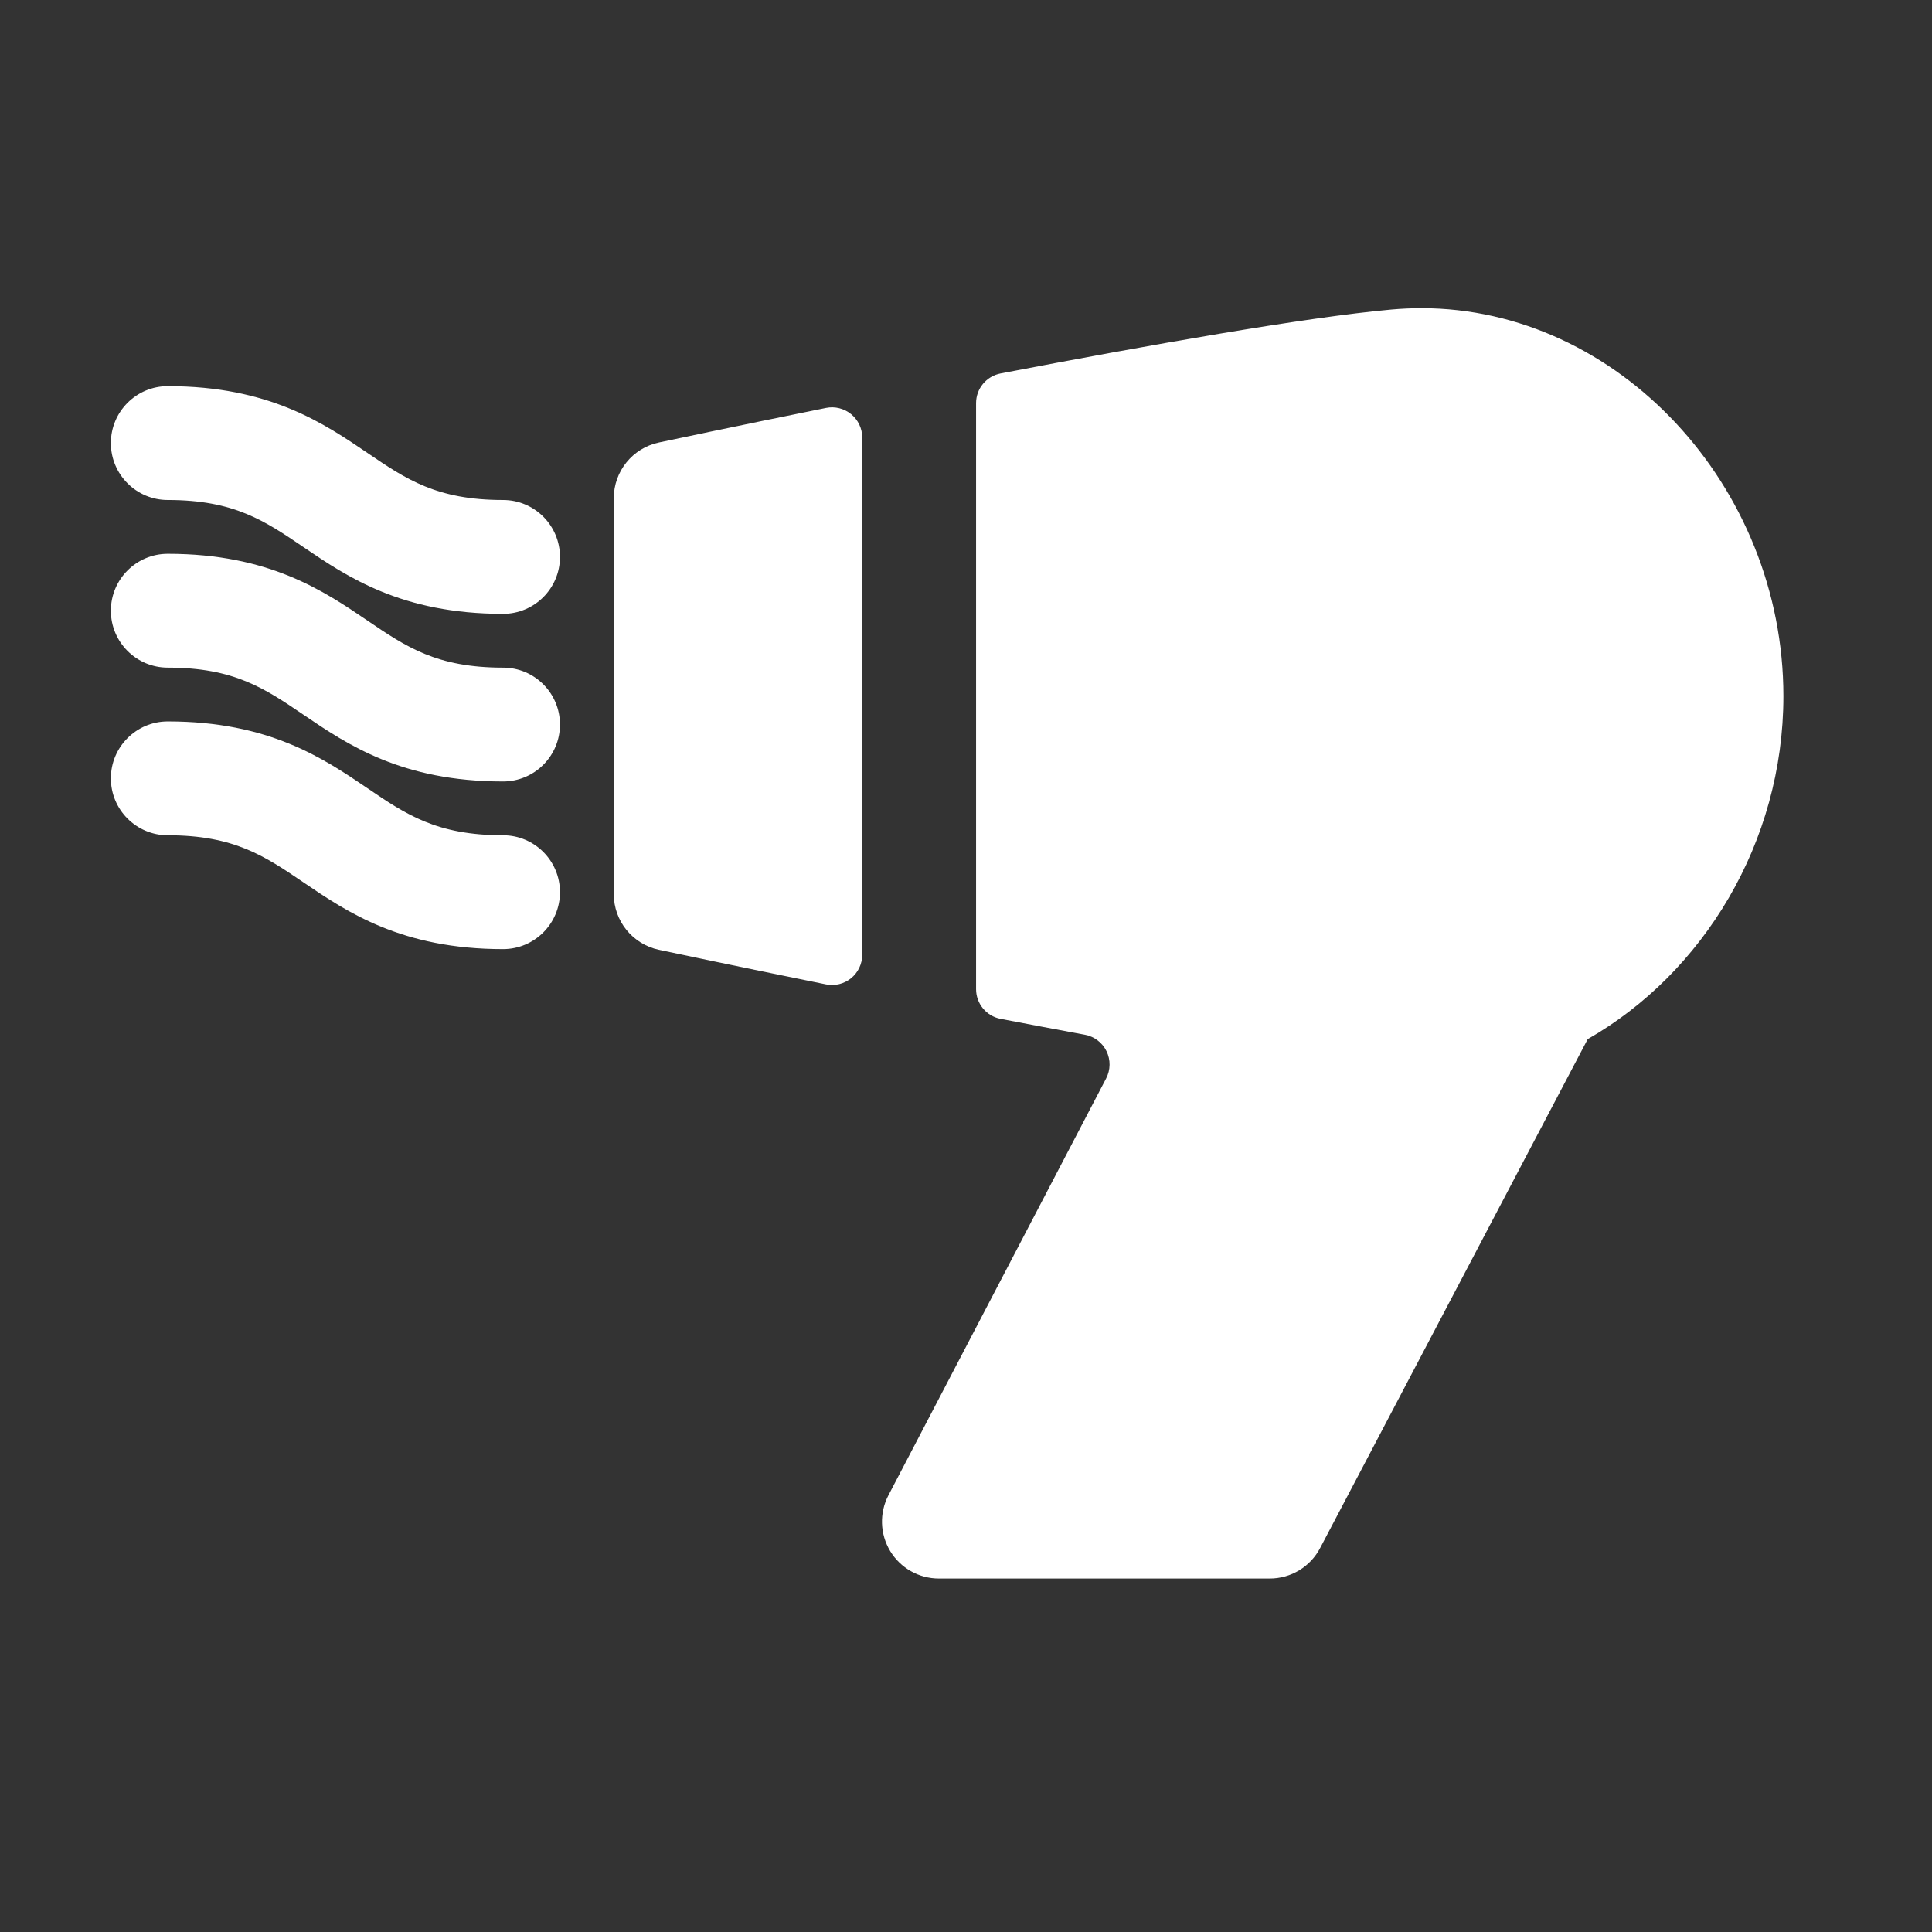 <?xml version="1.0" encoding="utf-8"?>
<!-- Generator: Adobe Illustrator 16.0.0, SVG Export Plug-In . SVG Version: 6.00 Build 0)  -->
<!DOCTYPE svg PUBLIC "-//W3C//DTD SVG 1.1//EN" "http://www.w3.org/Graphics/SVG/1.1/DTD/svg11.dtd">
<svg version="1.1" id="Capa_1" xmlns="http://www.w3.org/2000/svg" xmlns:xlink="http://www.w3.org/1999/xlink" x="0px" y="0px"
	 width="512px" height="512px" viewBox="0 0 512 512" enable-background="new 0 0 512 512" xml:space="preserve">
<rect x="0" y="0" width="512" height="512" fill="#333333" stroke="none"/>
<g>
	<path fill="#FFFFFF" d="M133.317,221.356c-17.575,0-25.685-5.505-35.951-12.48c-11.605-7.878-26.049-17.691-52.9-17.691
		c-8.332,0-15.085,6.756-15.085,15.084c0,8.333,6.753,15.086,15.084,15.086c17.574,0,25.686,5.505,35.95,12.478
		c11.606,7.884,26.049,17.692,52.9,17.692c8.329,0,15.083-6.756,15.083-15.087C148.4,228.11,141.646,221.356,133.317,221.356z"/>
	<path fill="#FFFFFF" d="M133.317,176.929c-17.575,0-25.685-5.506-35.951-12.478c-11.607-7.882-26.049-17.691-52.901-17.691
		c-8.331,0-15.084,6.754-15.084,15.084c0,8.328,6.753,15.084,15.084,15.084c17.574,0,25.686,5.508,35.95,12.48
		c11.606,7.882,26.049,17.691,52.9,17.691c8.329,0,15.083-6.755,15.083-15.083C148.4,183.685,141.646,176.929,133.317,176.929z"/>
	<path fill="#FFFFFF" d="M133.317,132.504c-17.575,0-25.685-5.504-35.951-12.48c-11.607-7.879-26.049-17.691-52.901-17.691
		c-8.331,0-15.084,6.756-15.084,15.083c0,8.334,6.753,15.087,15.084,15.087c17.574,0,25.686,5.506,35.95,12.479
		c11.606,7.884,26.049,17.691,52.9,17.691c8.329,0,15.083-6.753,15.083-15.084C148.4,139.258,141.646,132.504,133.317,132.504z"/>
	<path fill="#FFFFFF" d="M162.659,132.026v104.925c0,7.12,4.978,13.271,11.942,14.755c2.03,0.433,19.829,4.212,44.305,9.169
		c2.354,0.478,4.799-0.13,6.658-1.651c1.86-1.523,2.936-3.801,2.936-6.203V115.958c0-2.401-1.08-4.674-2.937-6.196
		c-1.858-1.521-4.304-2.135-6.657-1.659c-24.474,4.953-42.275,8.735-44.305,9.166C167.637,118.756,162.659,124.906,162.659,132.026z
		"/>
	<path fill="#FFFFFF" d="M376.722,81.671c-2.646,0-5.329,0.119-7.979,0.357c-22.632,2.04-64.488,9.441-103.576,16.941
		c-3.766,0.723-6.496,4.018-6.496,7.852v155.322c0,3.835,2.721,7.139,6.484,7.86c7.398,1.418,14.895,2.836,22.342,4.213
		c2.498,0.461,4.63,2.081,5.741,4.364c1.113,2.285,1.076,4.962-0.101,7.213l-57.69,110.469c-2.443,4.674-2.264,10.287,0.469,14.798
		c2.735,4.513,7.627,7.267,12.901,7.267h87.675c5.618,0,10.768-3.118,13.368-8.1l70.898-134.851
		c30.521-17.432,51.859-52.047,51.859-90.887C472.617,128.756,428.703,81.671,376.722,81.671z"/>
</g>
</svg>
